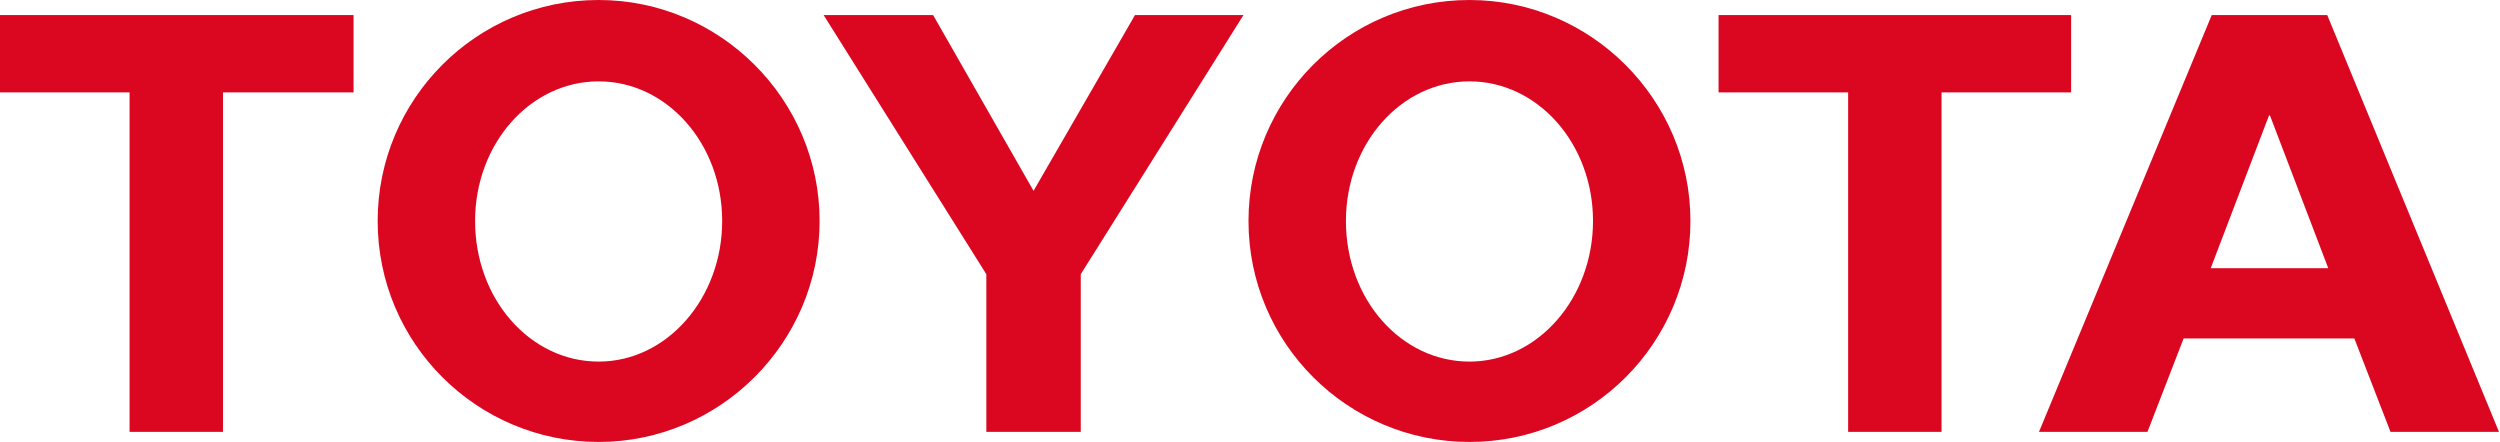 <svg xmlns="http://www.w3.org/2000/svg" viewBox="0 0 248.9 44" width="248.9" height="44" xml:space="preserve"><path d="M146.3 36c-6.8 0-12.3-6.2-12.3-14 0-7.7 5.5-13.9 12.3-13.9 6.8 0 12.3 6.2 12.3 13.9s-5.5 14-12.3 14m0-36c-12.2 0-22 9.9-22 22 0 12.2 9.9 22 22 22 12.2 0 22-9.9 22-22s-9.9-22-22-22m59.9 1.5h-35.1v7.7H184V43h9.3V9.2h12.9V1.5m13.9 25.2l5.8-15.2h.1l5.8 15.2h-11.7m11.6-25.2h-11.5L203 43h10.8l3.6-9.3h17L238 43h10.8L231.7 1.5m-196.5 0H0v7.7h13-.1V43h9.3V9.2h13V1.5M59.6 36c-6.8 0-12.3-6.2-12.3-14 0-7.7 5.5-13.9 12.3-13.9 6.8 0 12.3 6.2 12.3 13.9s-5.5 14-12.3 14m0-36c-12.2 0-22 9.9-22 22 0 12.2 9.9 22 22 22s22-9.9 22-22-9.9-22-22-22m64.2 1.5H113L102.9 19l-10-17.5H82l16.2 25.8V43h9.4V27.3l16.2-25.8" fill="#DB0720"/></svg>